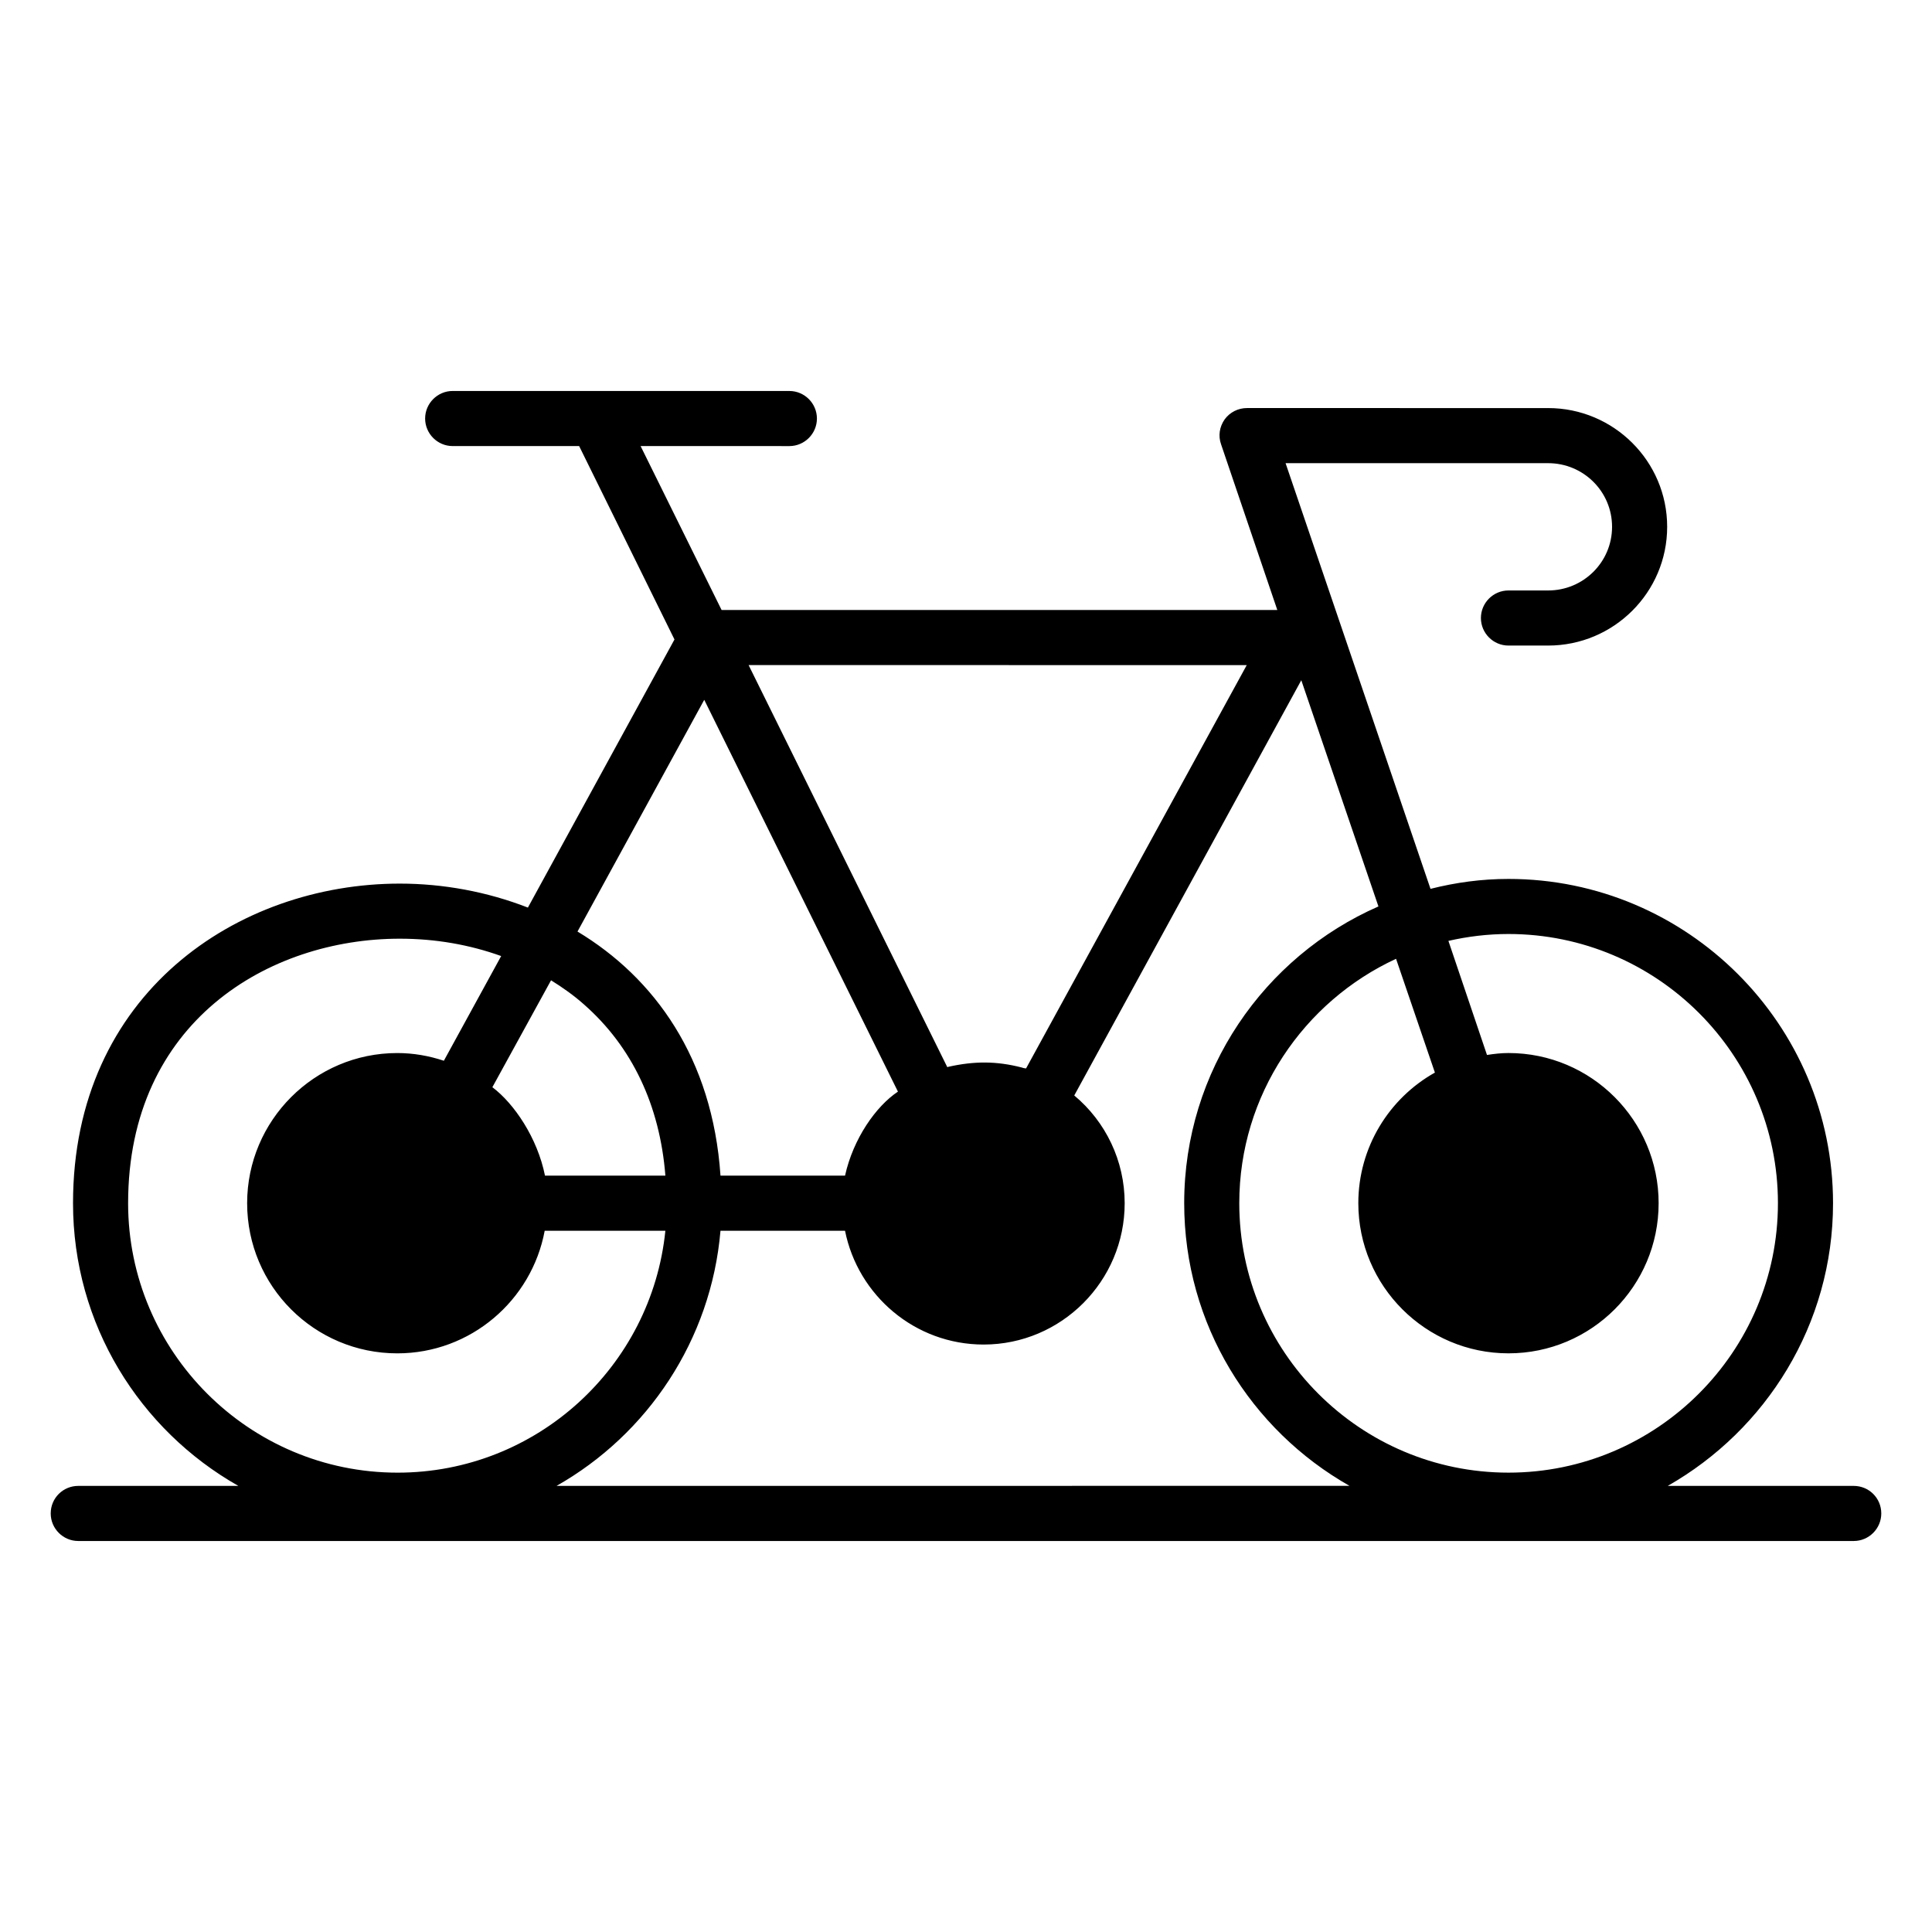 <?xml version="1.0" encoding="UTF-8"?>
<!-- Uploaded to: ICON Repo, www.iconrepo.com, Generator: ICON Repo Mixer Tools -->
<svg fill="#000000" width="800px" height="800px" version="1.1" viewBox="144 144 512 512" xmlns="http://www.w3.org/2000/svg">
 <path d="m635.25 537.78h-49.285c26.066-14.824 43.809-42.789 43.809-74.914 0-47.387-38.625-85.941-86.012-85.941-7.156 0-14.02 0.949-20.664 2.629l-38.406-112.81h69.582c9.348 0 16.941 7.519 16.941 16.867 0 9.348-7.594 16.867-16.941 16.867h-10.516c-4.016 0-7.301 3.285-7.301 7.301s3.285 7.301 7.301 7.301h10.516c17.379 0 31.543-14.094 31.543-31.469 0-17.379-14.164-31.469-31.543-31.469l-79.805-0.004c-2.336 0-4.527 1.094-5.914 2.992-1.387 1.973-1.754 4.383-0.949 6.644l14.895 43.883h-147.27l-21.465-43.445 39.426 0.004c4.016 0 7.301-3.285 7.301-7.301s-3.285-7.301-7.301-7.301l-89.227-0.004c-4.016 0-7.301 3.285-7.301 7.301 0 4.016 3.285 7.301 7.301 7.301h33.516l25.262 51.258-38.844 71.047c-10.879-4.234-22.488-6.352-33.953-6.352-43.004 0-86.594 29.133-86.594 84.695 0 32.129 17.668 60.094 43.809 74.914l-42.422 0.004c-4.016 0-7.301 3.211-7.301 7.301 0 4.016 3.285 7.301 7.301 7.301h470.52c4.016 0 7.301-3.285 7.301-7.301 0-4.09-3.289-7.301-7.305-7.301zm-160.85-217.52-58.484 106.89c-0.363-0.074-0.73-0.074-1.023-0.219-6.836-1.781-12.699-1.746-19.566-0.219-0.074 0.074-0.219 0.074-0.293 0.074l-52.645-106.53zm-143.77 9.199 51.332 103.83c-5.828 3.883-11.836 12.426-14.02 22.27h-33.004c-2.117-31.18-17.523-52.426-37.895-64.691zm-40.598 74.332c3.066 1.898 6.059 4.016 8.762 6.426 12.703 11.172 20.078 26.723 21.539 45.344h-31.906c-1.996-9.973-8.156-19.094-13.945-23.438zm-112.08 59.066c0-48.117 37.312-70.094 71.992-70.094 9.492 0 18.547 1.605 26.871 4.602l-15.188 27.746c-3.941-1.312-8.105-2.043-12.34-2.043-21.977 0-39.793 17.891-39.793 39.793 0 21.977 17.816 39.793 39.793 39.793 19.422 0 35.633-14.02 39.062-32.492h31.98c-3.652 35.996-34.098 64.109-70.973 64.109-39.352-0.004-71.406-32.055-71.406-71.414zm113.54 74.918c24.094-13.652 40.961-38.625 43.445-67.613h33.004c3.43 17.16 18.547 30.156 36.727 30.156 20.59 0 37.383-16.793 37.383-37.457 0-11.246-5.039-21.613-13.363-28.551l60.168-110.04 20.445 59.945c-30.301 13.289-51.477 43.52-51.477 78.637 0 32.129 17.668 60.094 43.809 74.914zm180.93-74.918c0-28.695 17.086-53.449 41.547-64.766l10.297 30.156c-12.121 6.789-20.297 19.789-20.297 34.609 0 21.977 17.891 39.793 39.793 39.793 21.977 0 39.793-17.816 39.793-39.793 0-21.906-17.816-39.793-39.793-39.793-1.898 0-3.797 0.219-5.695 0.512l-10.223-30.23c5.109-1.168 10.441-1.824 15.918-1.824 39.355 0 71.41 31.98 71.41 71.336s-32.055 71.41-71.41 71.41c-39.359 0-71.34-32.051-71.34-71.41z"/>
</svg>